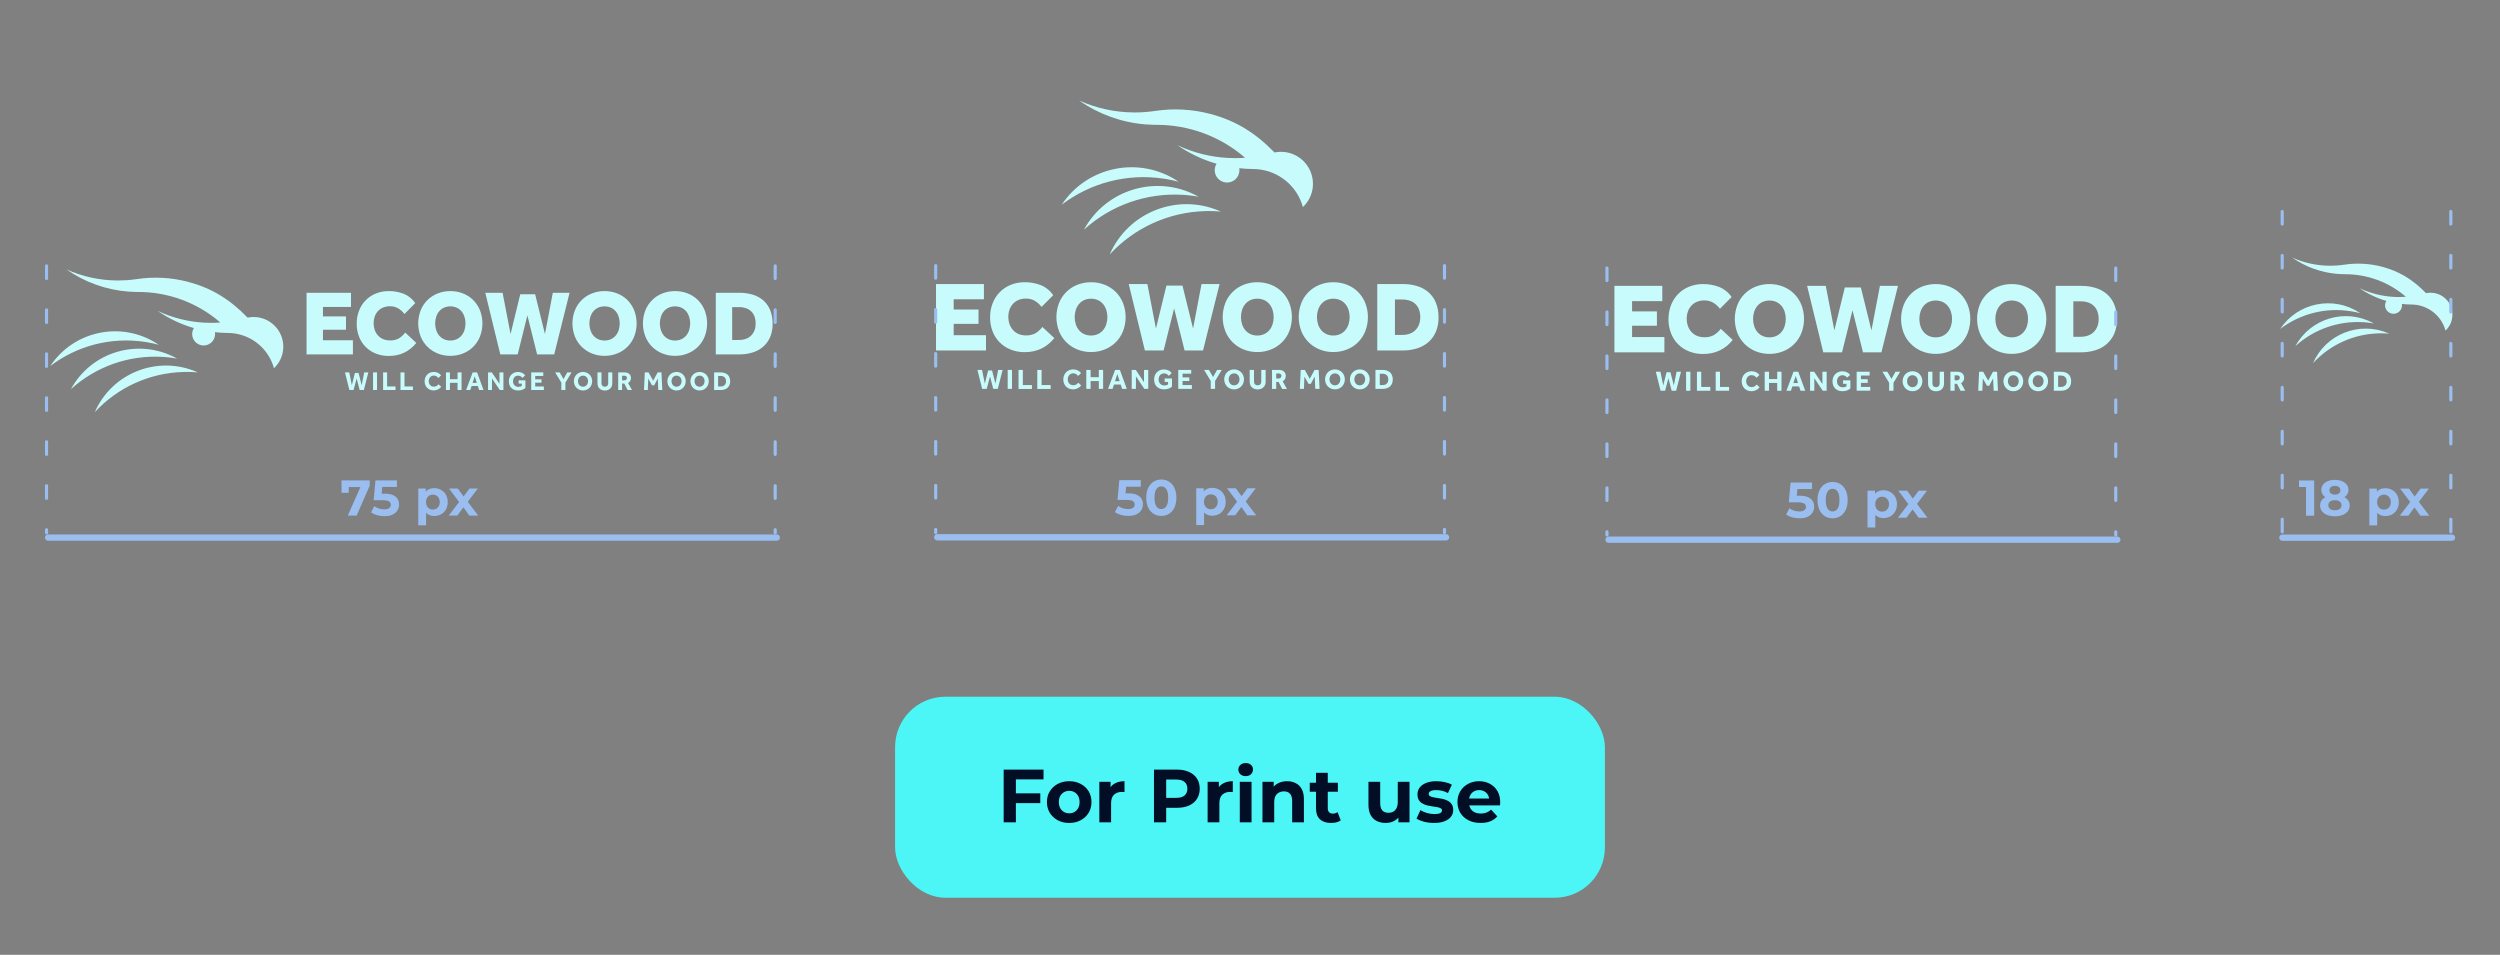 <svg xmlns="http://www.w3.org/2000/svg" width="398" height="152" viewBox="0 0 398 152" fill="none"><rect x="0" y="0" width="398" height="152" fill="#808080" stroke="none"/><path fill-rule="evenodd" clip-rule="evenodd" d="M43.906 58.321C44.677 57.457 45.101 56.343 45.098 55.186C45.098 52.577 42.982 50.464 40.365 50.467C40.045 50.467 39.728 50.5 39.417 50.561C36.508 47.572 33.601 45.836 29.905 44.862C27.273 44.174 24.529 44.025 21.839 44.424C21.827 44.427 21.814 44.428 21.801 44.43C21.788 44.431 21.775 44.433 21.763 44.436C21.226 44.515 20.68 44.573 20.132 44.609C19.692 44.64 19.247 44.655 18.799 44.655C18.75 44.655 18.701 44.655 18.653 44.652C15.865 44.637 13.115 44.037 10.574 42.889C13.481 44.926 16.884 46.147 20.424 46.421C20.824 46.451 21.229 46.473 21.638 46.479C21.763 46.482 21.888 46.482 22.013 46.482C26.813 46.476 31.454 48.202 35.08 51.344C34.599 51.38 34.111 51.398 33.623 51.398C33.251 51.398 32.879 51.389 32.513 51.368C29.936 51.228 27.411 50.589 25.081 49.487C26.85 50.707 28.804 51.633 30.869 52.227C30.704 52.488 30.613 52.787 30.598 53.094C30.549 54.096 31.323 54.951 32.33 55C33.333 55.049 34.19 54.275 34.239 53.271C34.242 53.24 34.242 53.213 34.242 53.183V53.182C34.242 53.082 34.236 52.982 34.217 52.884C34.864 52.957 35.516 52.997 36.169 53.003C36.192 53.004 36.241 53.005 36.302 53.007C36.455 53.011 36.688 53.018 36.803 53.024C40.033 53.265 42.759 55.505 43.616 58.62C43.717 58.522 43.814 58.425 43.906 58.321ZM29.749 59.211C30.343 59.211 30.926 59.235 31.505 59.287L31.473 59.272C31.434 59.255 31.393 59.237 31.353 59.223C25.092 56.504 17.81 59.369 15.087 65.622C18.728 61.67 23.821 59.36 29.197 59.22C29.38 59.214 29.563 59.211 29.749 59.211ZM28.193 57.088C27.623 56.988 27.041 56.909 26.452 56.857L26.43 56.855C26.252 56.841 26.076 56.826 25.9 56.818C20.53 56.489 15.257 58.346 11.284 61.965C14.541 55.974 22.049 53.755 28.05 57.006C28.099 57.034 28.148 57.061 28.193 57.088ZM23.556 54.507C24.141 54.61 24.711 54.735 25.272 54.887L25.135 54.796C19.442 51.033 11.769 52.592 8 58.279C12.275 55.018 17.688 53.627 23.01 54.422C23.193 54.446 23.373 54.473 23.556 54.507Z" fill="#C8FCFC"></path><path fill-rule="evenodd" clip-rule="evenodd" d="M66.271 54.592C65.161 55.975 63.703 56.666 61.897 56.666C61.186 56.675 60.482 56.544 59.82 56.282C58.597 55.804 57.63 54.833 57.163 53.606C56.907 52.945 56.779 52.242 56.788 51.532C56.782 50.825 56.907 50.125 57.157 49.467C57.392 48.852 57.746 48.292 58.203 47.82C58.661 47.351 59.213 46.98 59.823 46.733C60.482 46.468 61.189 46.334 61.9 46.343C62.712 46.334 63.514 46.48 64.27 46.77C65.017 47.071 65.658 47.589 66.109 48.255L64.386 49.991C64.121 49.629 63.785 49.324 63.398 49.093C63.001 48.864 62.547 48.746 62.086 48.755C61.708 48.749 61.333 48.819 60.982 48.962C60.671 49.09 60.39 49.285 60.165 49.534C59.939 49.784 59.768 50.077 59.655 50.393C59.417 51.093 59.42 51.852 59.661 52.549C59.777 52.869 59.954 53.164 60.183 53.417C60.412 53.663 60.689 53.858 61 53.989C61.339 54.129 61.702 54.2 62.068 54.196C62.55 54.218 63.029 54.111 63.459 53.895C63.867 53.648 64.224 53.329 64.511 52.948L66.271 54.592ZM48.806 46.611H55.877V48.862H51.414V50.375H55.08V52.491H51.414V54.166H56.184V56.416H48.806V46.611ZM69.651 56.261C70.298 56.526 70.993 56.657 71.692 56.651C72.394 56.657 73.089 56.526 73.739 56.261C74.968 55.771 75.941 54.79 76.42 53.557C76.929 52.226 76.929 50.755 76.42 49.425C76.179 48.816 75.819 48.262 75.358 47.793C74.898 47.33 74.346 46.968 73.739 46.727C73.089 46.465 72.394 46.337 71.692 46.343C70.993 46.337 70.301 46.468 69.651 46.727C68.419 47.217 67.446 48.192 66.964 49.425C66.455 50.755 66.455 52.226 66.964 53.557C67.205 54.169 67.568 54.723 68.032 55.189C68.495 55.649 69.044 56.014 69.651 56.261ZM72.717 53.998C72.394 54.145 72.046 54.218 71.692 54.212C71.338 54.218 70.99 54.145 70.67 53.998C70.377 53.861 70.118 53.663 69.911 53.417C69.7 53.161 69.542 52.866 69.441 52.549C69.224 51.861 69.224 51.121 69.441 50.433C69.539 50.116 69.7 49.821 69.911 49.565C70.118 49.318 70.377 49.12 70.67 48.983C71.323 48.7 72.064 48.7 72.717 48.983C73.01 49.12 73.269 49.318 73.476 49.565C73.687 49.821 73.845 50.116 73.946 50.433C74.163 51.121 74.163 51.861 73.946 52.549C73.849 52.866 73.687 53.161 73.476 53.417C73.269 53.663 73.01 53.861 72.717 53.998ZM77.259 46.611H80.013L81.279 53.182L82.826 46.846H85.195L86.757 53.182L88.008 46.611H90.674L88.23 56.416H85.507L83.96 50.211L82.414 56.416H79.644L77.259 46.611ZM94.202 56.261C94.849 56.526 95.544 56.657 96.243 56.651C96.944 56.657 97.64 56.526 98.29 56.261C99.519 55.771 100.492 54.79 100.971 53.557C101.48 52.226 101.48 50.755 100.971 49.425C100.73 48.816 100.37 48.262 99.909 47.793C99.449 47.33 98.897 46.968 98.29 46.727C97.64 46.465 96.944 46.337 96.243 46.343C95.544 46.337 94.852 46.468 94.202 46.727C92.97 47.217 91.997 48.192 91.515 49.425C91.006 50.755 91.006 52.226 91.515 53.557C91.756 54.169 92.119 54.723 92.583 55.189C93.046 55.649 93.595 56.014 94.202 56.261ZM97.268 53.998C96.944 54.145 96.597 54.218 96.243 54.212C95.889 54.218 95.538 54.145 95.221 53.998C94.928 53.861 94.669 53.663 94.462 53.417C94.251 53.161 94.092 52.866 93.992 52.549C93.775 51.861 93.775 51.121 93.992 50.433C94.089 50.116 94.251 49.821 94.462 49.565C94.669 49.318 94.928 49.12 95.221 48.983C95.874 48.7 96.615 48.7 97.268 48.983C97.561 49.12 97.82 49.318 98.027 49.565C98.238 49.821 98.399 50.116 98.497 50.433C98.713 51.121 98.713 51.861 98.497 52.549C98.399 52.866 98.241 53.161 98.027 53.417C97.82 53.663 97.561 53.861 97.268 53.998ZM107.464 56.651C106.765 56.657 106.07 56.526 105.423 56.261C104.816 56.014 104.267 55.649 103.804 55.189C103.34 54.723 102.977 54.169 102.736 53.557C102.227 52.226 102.227 50.755 102.736 49.425C103.218 48.192 104.191 47.217 105.423 46.727C106.073 46.468 106.765 46.337 107.464 46.343C108.165 46.337 108.861 46.465 109.511 46.727C110.117 46.968 110.67 47.33 111.13 47.793C111.591 48.262 111.951 48.816 112.192 49.425C112.701 50.755 112.701 52.226 112.192 53.557C111.713 54.79 110.743 55.771 109.511 56.261C108.861 56.526 108.165 56.657 107.464 56.651ZM107.464 54.212C107.818 54.218 108.165 54.145 108.486 53.998C108.778 53.861 109.038 53.663 109.245 53.417C109.456 53.161 109.617 52.866 109.715 52.549C109.931 51.861 109.931 51.121 109.715 50.433C109.614 50.116 109.456 49.821 109.245 49.565C109.038 49.318 108.778 49.12 108.486 48.983C107.833 48.7 107.092 48.7 106.439 48.983C106.146 49.12 105.887 49.318 105.679 49.565C105.469 49.821 105.307 50.116 105.21 50.433C104.993 51.121 104.993 51.861 105.21 52.549C105.31 52.866 105.469 53.161 105.679 53.417C105.887 53.663 106.146 53.861 106.439 53.998C106.759 54.145 107.11 54.218 107.464 54.212ZM117.728 46.611H113.958H113.955V56.419H117.71C118.421 56.425 119.125 56.322 119.802 56.118C120.418 55.935 120.989 55.624 121.48 55.207C121.959 54.793 122.34 54.276 122.593 53.694C122.877 53.021 123.014 52.296 122.999 51.568C123.017 50.81 122.883 50.055 122.602 49.349C122.361 48.755 121.983 48.225 121.498 47.805C121.01 47.391 120.44 47.086 119.827 46.907C119.147 46.702 118.439 46.605 117.728 46.611ZM119.604 53.395C119.14 53.88 118.479 54.123 117.624 54.123L116.563 54.126V48.892H117.621C118.027 48.883 118.433 48.95 118.814 49.084C119.128 49.196 119.412 49.382 119.647 49.62C119.869 49.854 120.04 50.134 120.141 50.442C120.254 50.786 120.309 51.145 120.303 51.508C120.303 52.281 120.071 52.911 119.604 53.395Z" fill="#C8FCFC"></path><path fill-rule="evenodd" clip-rule="evenodd" d="M92.24 62.049C92.423 62.126 92.621 62.165 92.819 62.162C93.02 62.165 93.216 62.126 93.396 62.049C93.746 61.903 94.024 61.623 94.164 61.27C94.314 60.895 94.314 60.478 94.164 60.104C94.024 59.753 93.746 59.473 93.396 59.327C93.027 59.175 92.609 59.175 92.24 59.327C91.889 59.473 91.611 59.753 91.471 60.104C91.322 60.478 91.322 60.895 91.471 61.27C91.611 61.623 91.889 61.903 92.24 62.049ZM93.402 61.3C93.258 61.471 93.042 61.568 92.819 61.565C92.706 61.568 92.59 61.544 92.484 61.492C92.386 61.446 92.301 61.383 92.231 61.3C92.16 61.218 92.105 61.124 92.072 61.02C91.999 60.801 91.999 60.563 92.072 60.341C92.109 60.238 92.16 60.143 92.231 60.061C92.301 59.982 92.386 59.915 92.484 59.872C92.59 59.823 92.703 59.799 92.819 59.802C92.935 59.802 93.048 59.823 93.152 59.872C93.246 59.918 93.332 59.982 93.402 60.061C93.472 60.143 93.527 60.238 93.56 60.341C93.634 60.56 93.634 60.798 93.56 61.02C93.524 61.121 93.472 61.218 93.402 61.3ZM70.242 61.574C70.181 61.66 70.108 61.736 70.028 61.803C69.943 61.876 69.849 61.937 69.748 61.988C69.641 62.043 69.531 62.086 69.415 62.113C69.293 62.144 69.168 62.159 69.043 62.159C68.842 62.162 68.644 62.125 68.458 62.049C68.287 61.979 68.131 61.876 68 61.745C67.872 61.614 67.771 61.456 67.704 61.282C67.564 60.904 67.564 60.49 67.704 60.116C67.838 59.763 68.11 59.479 68.458 59.33C68.644 59.251 68.845 59.211 69.049 59.214C69.284 59.208 69.519 59.257 69.733 59.358C69.928 59.452 70.093 59.592 70.218 59.769L69.784 60.183C69.705 60.07 69.605 59.973 69.486 59.9C69.361 59.826 69.217 59.79 69.074 59.793C68.958 59.79 68.842 59.814 68.732 59.863C68.635 59.909 68.546 59.973 68.476 60.055C68.406 60.137 68.351 60.234 68.314 60.338C68.238 60.56 68.238 60.801 68.314 61.023C68.351 61.124 68.406 61.218 68.476 61.3C68.546 61.379 68.632 61.44 68.729 61.486C68.833 61.532 68.946 61.556 69.062 61.553C69.15 61.553 69.239 61.544 69.324 61.523C69.394 61.504 69.461 61.477 69.522 61.437C69.577 61.404 69.629 61.361 69.675 61.315C69.72 61.27 69.763 61.224 69.806 61.175L70.242 61.574ZM55.601 59.291H54.921L55.622 62.089H56.29L56.779 60.259L57.257 62.089H57.925L58.639 59.291H57.983L57.578 61.319L57.08 59.367H56.504L56.013 61.319L55.601 59.291ZM60.024 59.291H59.389V62.089H60.024V59.291ZM60.991 59.291H61.626V61.529H62.968V62.092H60.991V59.291ZM64.395 59.291H63.76V62.092H65.737V61.529H64.395V59.291ZM71.629 59.291H70.995V62.089H71.629V60.938H72.844V62.089H73.478V59.291H72.844V60.365H71.629V59.291ZM75.25 59.291H75.952L76.977 62.089H76.284L76.071 61.447H75.082L74.869 62.089H74.204L75.25 59.291ZM75.918 60.956L75.576 59.9L75.229 60.956H75.918ZM78.303 59.291H77.699L77.696 62.089H78.321V60.238L79.566 62.089H80.142V59.291H79.517V61.108L78.303 59.291ZM82.565 60.551H83.645V61.763C83.496 61.891 83.322 61.991 83.136 62.055C82.922 62.128 82.696 62.162 82.471 62.159C82.26 62.162 82.053 62.125 81.855 62.052C81.681 61.985 81.525 61.885 81.394 61.751C81.266 61.62 81.168 61.462 81.107 61.288C81.04 61.099 81.007 60.898 81.01 60.697C81.007 60.499 81.043 60.301 81.113 60.113C81.248 59.759 81.522 59.479 81.87 59.333C82.056 59.254 82.257 59.217 82.459 59.22C82.69 59.214 82.919 59.263 83.129 59.36C83.319 59.452 83.48 59.586 83.605 59.753L83.178 60.161C83.093 60.061 82.992 59.972 82.882 59.903C82.763 59.832 82.623 59.799 82.486 59.802C82.367 59.799 82.248 59.823 82.141 59.872C82.044 59.918 81.955 59.985 81.885 60.064C81.815 60.149 81.76 60.243 81.727 60.35C81.69 60.463 81.671 60.581 81.671 60.697C81.668 60.822 81.69 60.947 81.736 61.063C81.775 61.166 81.833 61.261 81.912 61.343C81.989 61.419 82.08 61.48 82.181 61.522C82.288 61.565 82.4 61.586 82.516 61.586C82.62 61.586 82.724 61.574 82.825 61.547C82.916 61.522 82.998 61.477 83.072 61.419V61.066H82.565V60.551ZM86.487 59.291H84.572V62.086H86.582V61.529H85.206V60.926H86.203V60.39H85.206V59.845H86.487V59.291ZM89.369 60.92L88.384 59.291H89.104L89.714 60.347L90.306 59.291H90.995L90.01 60.914V62.089H89.366L89.369 60.92ZM95.116 59.291H95.756V60.947C95.756 61.032 95.766 61.115 95.784 61.197C95.799 61.267 95.83 61.331 95.875 61.389C95.918 61.444 95.976 61.486 96.04 61.514C96.122 61.544 96.208 61.559 96.293 61.556C96.379 61.559 96.464 61.544 96.543 61.514C96.607 61.486 96.665 61.444 96.711 61.389C96.754 61.331 96.784 61.267 96.803 61.197C96.821 61.115 96.83 61.032 96.83 60.947V59.291H97.474V61.029C97.477 61.188 97.449 61.343 97.391 61.492C97.34 61.626 97.26 61.751 97.156 61.852C97.05 61.955 96.922 62.034 96.784 62.083C96.629 62.141 96.464 62.168 96.296 62.168C96.132 62.171 95.964 62.144 95.808 62.086C95.668 62.034 95.543 61.955 95.436 61.855C95.332 61.751 95.253 61.629 95.201 61.492C95.146 61.346 95.119 61.188 95.119 61.029L95.116 59.291ZM99.46 59.291H98.417V62.092H99.036V61.063H99.39L99.912 62.092H100.61L99.988 60.971C100.128 60.895 100.244 60.783 100.326 60.646C100.409 60.503 100.448 60.338 100.445 60.171C100.445 60.055 100.424 59.939 100.384 59.83C100.345 59.723 100.281 59.629 100.198 59.55C100.11 59.467 100.006 59.4 99.89 59.361C99.75 59.312 99.606 59.288 99.46 59.291ZM99.805 60.168C99.808 60.378 99.637 60.551 99.427 60.554V60.557H99.036V59.814H99.427C99.53 59.808 99.631 59.845 99.704 59.915C99.768 59.982 99.805 60.073 99.805 60.168ZM102.653 59.291H103.254L103.986 60.603L104.7 59.291H105.304L105.435 62.089H104.801L104.721 60.259L104.142 61.349H103.812L103.199 60.271L103.129 62.089H102.525L102.653 59.291ZM107.128 62.049C107.311 62.126 107.51 62.165 107.708 62.162C107.906 62.165 108.101 62.126 108.287 62.049C108.638 61.903 108.916 61.623 109.056 61.27C109.205 60.895 109.205 60.478 109.056 60.104C108.983 59.93 108.879 59.772 108.748 59.638C108.614 59.504 108.458 59.4 108.284 59.327C107.915 59.175 107.497 59.175 107.128 59.327C106.778 59.473 106.5 59.753 106.36 60.104C106.21 60.478 106.21 60.895 106.36 61.27C106.5 61.623 106.778 61.903 107.128 62.049ZM108.29 61.3C108.147 61.471 107.931 61.568 107.708 61.565C107.592 61.568 107.476 61.544 107.372 61.492C107.275 61.446 107.189 61.383 107.119 61.3C107.049 61.218 106.994 61.124 106.961 61.02C106.887 60.801 106.887 60.563 106.961 60.341C106.997 60.238 107.049 60.143 107.119 60.061C107.189 59.982 107.275 59.915 107.372 59.872C107.479 59.823 107.592 59.799 107.708 59.802C107.824 59.802 107.937 59.823 108.04 59.872C108.135 59.918 108.22 59.982 108.29 60.061C108.361 60.143 108.416 60.238 108.449 60.341C108.522 60.56 108.522 60.798 108.449 61.02C108.412 61.121 108.361 61.218 108.29 61.3ZM111.373 62.162C111.175 62.165 110.98 62.126 110.797 62.049C110.446 61.903 110.169 61.623 110.028 61.27C109.879 60.895 109.879 60.478 110.028 60.104C110.098 59.93 110.202 59.772 110.336 59.638C110.468 59.504 110.626 59.4 110.8 59.327C111.169 59.175 111.587 59.175 111.956 59.327C112.307 59.473 112.584 59.753 112.725 60.104C112.874 60.478 112.874 60.895 112.725 61.27C112.584 61.623 112.307 61.903 111.956 62.049C111.767 62.126 111.572 62.165 111.373 62.162ZM111.373 61.565C111.596 61.568 111.813 61.471 111.956 61.3C112.026 61.218 112.078 61.121 112.115 61.02C112.188 60.798 112.188 60.56 112.115 60.341C112.081 60.238 112.026 60.143 111.956 60.061C111.886 59.982 111.8 59.918 111.706 59.872C111.602 59.823 111.489 59.802 111.373 59.802C111.258 59.799 111.145 59.823 111.038 59.872C110.94 59.915 110.855 59.982 110.785 60.061C110.715 60.143 110.66 60.238 110.626 60.341C110.553 60.563 110.553 60.801 110.626 61.02C110.66 61.124 110.715 61.218 110.785 61.3C110.855 61.383 110.94 61.446 111.038 61.492C111.142 61.544 111.258 61.568 111.373 61.565ZM114.747 59.291H113.689L113.686 62.089H114.741C114.942 62.092 115.144 62.062 115.339 62.004C115.516 61.952 115.677 61.864 115.815 61.745C115.952 61.626 116.059 61.477 116.129 61.312C116.208 61.121 116.248 60.914 116.242 60.707C116.248 60.49 116.211 60.274 116.132 60.073C116.065 59.903 115.958 59.754 115.821 59.632C115.681 59.513 115.519 59.428 115.345 59.376C115.153 59.318 114.948 59.288 114.747 59.291ZM115.357 61.309C115.18 61.465 114.948 61.544 114.711 61.529H114.323V59.851H114.711C114.842 59.848 114.976 59.869 115.101 59.912C115.205 59.948 115.296 60.009 115.372 60.085C115.446 60.161 115.498 60.253 115.531 60.353C115.568 60.466 115.583 60.585 115.583 60.703C115.595 60.929 115.516 61.148 115.357 61.309Z" fill="#C8FCFC"></path><line x1="7.411" y1="42.333" x2="7.411" y2="84.832" stroke="#9ABEF0" stroke-width="0.5" stroke-linecap="round" stroke-dasharray="2 5"></line><line x1="123.661" y1="85.582" x2="7.661" y2="85.582" stroke="#9ABEF0" stroke-linecap="round"></line><line x1="123.411" y1="42.333" x2="123.411" y2="84.832" stroke="#9ABEF0" stroke-width="0.5" stroke-linecap="round" stroke-dasharray="2 5"></line><path d="M55.369 82.082L57.625 76.978L57.961 77.538H54.945L55.521 76.93V78.451H54.369V76.483H58.857V77.323L56.777 82.082H55.369ZM61.205 82.178C60.815 82.178 60.429 82.128 60.045 82.026C59.666 81.92 59.341 81.77 59.069 81.579L59.581 80.587C59.794 80.741 60.039 80.864 60.317 80.954C60.599 81.045 60.885 81.091 61.173 81.091C61.498 81.091 61.754 81.026 61.941 80.898C62.127 80.77 62.221 80.592 62.221 80.362C62.221 80.219 62.183 80.091 62.109 79.978C62.034 79.867 61.901 79.781 61.709 79.722C61.522 79.664 61.258 79.635 60.917 79.635H59.485L59.773 76.483H63.189V77.522H60.237L60.909 76.93L60.709 79.178L60.037 78.587H61.221C61.775 78.587 62.221 78.664 62.557 78.819C62.898 78.968 63.146 79.173 63.301 79.434C63.455 79.696 63.533 79.992 63.533 80.323C63.533 80.653 63.45 80.96 63.285 81.243C63.119 81.52 62.863 81.746 62.517 81.922C62.175 82.093 61.738 82.178 61.205 82.178ZM69.132 82.147C68.769 82.147 68.452 82.067 68.18 81.906C67.908 81.746 67.695 81.504 67.54 81.178C67.391 80.848 67.316 80.432 67.316 79.93C67.316 79.424 67.388 79.008 67.532 78.683C67.676 78.357 67.884 78.115 68.156 77.954C68.428 77.794 68.754 77.715 69.132 77.715C69.537 77.715 69.9 77.808 70.22 77.995C70.546 78.176 70.802 78.432 70.988 78.763C71.18 79.093 71.276 79.483 71.276 79.93C71.276 80.384 71.18 80.776 70.988 81.106C70.802 81.437 70.546 81.693 70.22 81.874C69.9 82.056 69.537 82.147 69.132 82.147ZM66.588 83.635V77.778H67.78V78.659L67.756 79.939L67.836 81.21V83.635H66.588ZM68.916 81.123C69.124 81.123 69.308 81.075 69.468 80.978C69.633 80.882 69.764 80.746 69.86 80.57C69.962 80.389 70.012 80.176 70.012 79.93C70.012 79.68 69.962 79.466 69.86 79.29C69.764 79.115 69.633 78.978 69.468 78.882C69.308 78.787 69.124 78.739 68.916 78.739C68.708 78.739 68.522 78.787 68.356 78.882C68.191 78.978 68.06 79.115 67.964 79.29C67.868 79.466 67.82 79.68 67.82 79.93C67.82 80.176 67.868 80.389 67.964 80.57C68.06 80.746 68.191 80.882 68.356 80.978C68.522 81.075 68.708 81.123 68.916 81.123ZM71.435 82.082L73.363 79.555L73.339 80.243L71.491 77.778H72.891L74.059 79.386L73.531 79.403L74.739 77.778H76.067L74.211 80.219V79.546L76.131 82.082H74.715L73.491 80.371L74.011 80.442L72.795 82.082H71.435Z" fill="#9ABEF0"></path><path fill-rule="evenodd" clip-rule="evenodd" d="M167.847 53.826C166.65 55.317 165.077 56.062 163.13 56.062C162.364 56.072 161.604 55.931 160.891 55.648C159.572 55.133 158.529 54.086 158.026 52.762C157.75 52.05 157.612 51.291 157.622 50.526C157.615 49.765 157.75 49.01 158.02 48.3C158.273 47.637 158.654 47.033 159.148 46.524C159.641 46.018 160.236 45.618 160.894 45.352C161.604 45.066 162.367 44.922 163.134 44.932C164.009 44.922 164.874 45.079 165.689 45.391C166.495 45.716 167.186 46.275 167.672 46.994L165.814 48.865C165.528 48.474 165.166 48.146 164.749 47.897C164.321 47.65 163.831 47.522 163.334 47.532C162.927 47.526 162.522 47.601 162.144 47.755C161.808 47.893 161.506 48.103 161.262 48.373C161.019 48.642 160.835 48.957 160.713 49.298C160.457 50.054 160.46 50.871 160.72 51.623C160.845 51.968 161.035 52.286 161.282 52.559C161.529 52.825 161.828 53.035 162.164 53.176C162.529 53.327 162.92 53.403 163.315 53.399C163.834 53.422 164.351 53.307 164.814 53.074C165.255 52.808 165.64 52.464 165.949 52.053L167.847 53.826ZM149.015 45.221H156.638V47.647H151.827V49.279H155.78V51.561H151.827V53.367H156.97V55.793H149.015V45.221ZM171.491 55.625C172.188 55.911 172.938 56.052 173.691 56.046C174.447 56.052 175.197 55.911 175.898 55.625C177.223 55.097 178.272 54.039 178.789 52.71C179.338 51.275 179.338 49.689 178.789 48.254C178.529 47.598 178.141 47 177.644 46.494C177.148 45.995 176.552 45.605 175.898 45.345C175.197 45.063 174.447 44.925 173.691 44.931C172.938 44.925 172.191 45.066 171.491 45.345C170.162 45.874 169.113 46.925 168.593 48.254C168.044 49.689 168.044 51.275 168.593 52.71C168.853 53.37 169.244 53.967 169.744 54.47C170.244 54.965 170.836 55.359 171.491 55.625ZM174.796 53.186C174.447 53.343 174.073 53.422 173.691 53.416C173.31 53.422 172.935 53.343 172.589 53.186C172.274 53.038 171.994 52.825 171.77 52.559C171.543 52.283 171.372 51.964 171.264 51.623C171.03 50.881 171.03 50.083 171.264 49.341C171.369 49 171.543 48.681 171.77 48.405C171.994 48.139 172.274 47.926 172.589 47.778C173.293 47.473 174.092 47.473 174.796 47.778C175.112 47.926 175.391 48.139 175.615 48.405C175.842 48.681 176.013 49 176.121 49.341C176.355 50.083 176.355 50.881 176.121 51.623C176.016 51.964 175.842 52.283 175.615 52.559C175.391 52.825 175.112 53.038 174.796 53.186ZM179.693 45.221H182.663L184.028 52.306L185.695 45.473H188.251L189.935 52.306L191.283 45.221H194.157L191.523 55.793H188.586L186.919 49.101L185.251 55.793H182.265L179.693 45.221ZM197.963 55.625C198.66 55.911 199.41 56.052 200.163 56.046C200.92 56.052 201.669 55.911 202.37 55.625C203.695 55.097 204.744 54.039 205.261 52.71C205.81 51.275 205.81 49.689 205.261 48.254C205.001 47.598 204.613 47 204.116 46.494C203.62 45.995 203.024 45.605 202.37 45.345C201.669 45.063 200.92 44.925 200.163 44.931C199.41 44.925 198.663 45.066 197.963 45.345C196.634 45.874 195.585 46.925 195.065 48.254C194.516 49.689 194.516 51.275 195.065 52.71C195.325 53.37 195.717 53.967 196.216 54.47C196.716 54.965 197.308 55.359 197.963 55.625ZM201.268 53.186C200.92 53.343 200.545 53.422 200.163 53.416C199.782 53.422 199.403 53.343 199.061 53.186C198.746 53.038 198.466 52.825 198.242 52.559C198.015 52.283 197.844 51.964 197.736 51.623C197.502 50.881 197.502 50.083 197.736 49.341C197.841 49 198.015 48.681 198.242 48.405C198.466 48.139 198.746 47.926 199.061 47.778C199.765 47.473 200.564 47.473 201.268 47.778C201.584 47.926 201.863 48.139 202.087 48.405C202.314 48.681 202.488 49 202.594 49.341C202.827 50.083 202.827 50.881 202.594 51.623C202.488 51.964 202.317 52.283 202.087 52.559C201.863 52.825 201.584 53.038 201.268 53.186ZM212.263 56.046C211.51 56.052 210.76 55.911 210.063 55.625C209.408 55.359 208.816 54.965 208.316 54.47C207.816 53.967 207.425 53.37 207.165 52.71C206.616 51.275 206.616 49.689 207.165 48.254C207.685 46.925 208.734 45.874 210.063 45.345C210.763 45.066 211.51 44.925 212.263 44.931C213.019 44.925 213.769 45.063 214.47 45.345C215.124 45.605 215.72 45.995 216.216 46.494C216.713 47 217.101 47.598 217.361 48.254C217.91 49.689 217.91 51.275 217.361 52.71C216.844 54.039 215.799 55.097 214.47 55.625C213.769 55.911 213.019 56.052 212.263 56.046ZM212.263 53.416C212.645 53.422 213.019 53.343 213.365 53.186C213.681 53.038 213.96 52.825 214.184 52.559C214.411 52.283 214.585 51.964 214.69 51.623C214.924 50.881 214.924 50.083 214.69 49.341C214.582 49 214.411 48.681 214.184 48.405C213.96 48.139 213.681 47.926 213.365 47.778C212.661 47.473 211.862 47.473 211.158 47.778C210.842 47.926 210.563 48.139 210.339 48.405C210.112 48.681 209.938 49 209.833 49.341C209.599 50.083 209.599 50.881 209.833 51.623C209.941 51.964 210.112 52.283 210.339 52.559C210.563 52.825 210.842 53.038 211.158 53.186C211.503 53.343 211.882 53.422 212.263 53.416ZM223.33 45.221H219.265H219.262V55.796H223.31C224.076 55.803 224.836 55.691 225.566 55.471C226.231 55.274 226.846 54.939 227.375 54.489C227.891 54.043 228.303 53.485 228.576 52.858C228.881 52.132 229.029 51.35 229.013 50.566C229.033 49.748 228.888 48.934 228.585 48.172C228.326 47.532 227.918 46.961 227.395 46.508C226.869 46.061 226.254 45.733 225.593 45.539C224.859 45.319 224.096 45.214 223.33 45.221ZM225.352 52.536C224.853 53.058 224.139 53.321 223.218 53.321L222.074 53.324V47.68H223.215C223.652 47.67 224.09 47.742 224.501 47.887C224.839 48.008 225.145 48.208 225.399 48.464C225.639 48.717 225.823 49.019 225.931 49.351C226.053 49.722 226.112 50.109 226.106 50.5C226.106 51.334 225.856 52.014 225.352 52.536Z" fill="#C8FCFC"></path><path fill-rule="evenodd" clip-rule="evenodd" d="M195.846 61.867C196.043 61.949 196.257 61.992 196.471 61.988C196.688 61.992 196.898 61.949 197.093 61.867C197.471 61.709 197.77 61.407 197.921 61.026C198.082 60.622 198.082 60.173 197.921 59.769C197.77 59.391 197.471 59.089 197.093 58.931C196.695 58.767 196.244 58.767 195.846 58.931C195.468 59.089 195.169 59.391 195.017 59.769C194.856 60.173 194.856 60.622 195.017 61.026C195.169 61.407 195.468 61.709 195.846 61.867ZM197.099 61.059C196.945 61.243 196.711 61.348 196.471 61.345C196.349 61.348 196.224 61.322 196.109 61.266C196.004 61.217 195.912 61.148 195.836 61.059C195.761 60.97 195.701 60.869 195.665 60.757C195.586 60.521 195.586 60.264 195.665 60.025C195.705 59.913 195.761 59.811 195.836 59.723C195.912 59.637 196.004 59.565 196.109 59.519C196.224 59.467 196.346 59.44 196.471 59.444C196.596 59.444 196.718 59.467 196.829 59.519C196.931 59.568 197.023 59.637 197.099 59.723C197.175 59.811 197.234 59.913 197.27 60.025C197.349 60.261 197.349 60.517 197.27 60.757C197.231 60.865 197.175 60.97 197.099 61.059ZM172.127 61.355C172.061 61.446 171.982 61.529 171.897 61.601C171.805 61.679 171.703 61.745 171.594 61.801C171.479 61.86 171.361 61.906 171.236 61.936C171.104 61.968 170.969 61.985 170.834 61.985C170.617 61.988 170.404 61.949 170.203 61.867C170.019 61.791 169.851 61.679 169.71 61.538C169.572 61.397 169.463 61.226 169.391 61.039C169.239 60.632 169.239 60.186 169.391 59.782C169.535 59.401 169.828 59.096 170.203 58.935C170.404 58.849 170.621 58.807 170.841 58.81C171.094 58.803 171.348 58.856 171.578 58.964C171.788 59.066 171.966 59.217 172.101 59.407L171.634 59.854C171.548 59.733 171.44 59.627 171.311 59.549C171.177 59.47 171.022 59.43 170.867 59.434C170.742 59.43 170.617 59.457 170.499 59.509C170.394 59.559 170.298 59.627 170.223 59.716C170.147 59.805 170.088 59.91 170.048 60.021C169.966 60.261 169.966 60.52 170.048 60.76C170.088 60.868 170.147 60.97 170.223 61.059C170.298 61.144 170.39 61.21 170.496 61.259C170.608 61.309 170.729 61.335 170.854 61.331C170.95 61.331 171.045 61.322 171.137 61.299C171.213 61.279 171.285 61.249 171.351 61.207C171.41 61.171 171.466 61.125 171.515 61.075C171.565 61.026 171.611 60.977 171.657 60.924L172.127 61.355ZM156.34 58.892H155.607L156.363 61.91H157.084L157.61 59.936L158.126 61.91H158.846L159.616 58.892H158.909L158.472 61.079L157.935 58.974H157.314L156.784 61.079L156.34 58.892ZM161.109 58.892H160.425V61.91H161.109V58.892ZM162.152 58.892H162.836V61.305H164.283V61.913H162.152V58.892ZM165.822 58.892H165.138V61.913H167.269V61.305H165.822V58.892ZM173.623 58.892H172.939V61.91H173.623V60.668H174.932V61.91H175.616V58.892H174.932V60.051H173.623V58.892ZM177.527 58.892H178.284L179.389 61.91H178.642L178.412 61.217H177.346L177.116 61.91H176.399L177.527 58.892ZM178.248 60.688L177.879 59.549L177.504 60.688H178.248ZM180.819 58.892H180.168L180.165 61.91H180.839V59.913L182.181 61.91H182.802V58.892H182.128V60.852L180.819 58.892ZM185.414 60.251H186.579V61.558C186.417 61.696 186.23 61.804 186.029 61.873C185.799 61.952 185.556 61.988 185.312 61.985C185.086 61.988 184.862 61.949 184.648 61.87C184.461 61.798 184.293 61.69 184.151 61.545C184.013 61.404 183.908 61.233 183.842 61.046C183.77 60.842 183.734 60.626 183.737 60.409C183.734 60.196 183.773 59.982 183.849 59.779C183.994 59.398 184.29 59.096 184.665 58.938C184.865 58.853 185.082 58.813 185.299 58.816C185.549 58.81 185.796 58.862 186.023 58.968C186.227 59.066 186.401 59.211 186.536 59.391L186.075 59.831C185.983 59.723 185.875 59.627 185.756 59.552C185.628 59.477 185.477 59.44 185.329 59.444C185.201 59.44 185.072 59.467 184.957 59.519C184.852 59.568 184.757 59.641 184.681 59.726C184.605 59.818 184.546 59.92 184.51 60.035C184.47 60.156 184.451 60.284 184.451 60.409C184.447 60.544 184.47 60.678 184.52 60.803C184.563 60.915 184.625 61.016 184.711 61.105C184.793 61.187 184.891 61.253 185 61.299C185.115 61.345 185.237 61.368 185.362 61.368C185.474 61.368 185.585 61.355 185.694 61.325C185.793 61.299 185.881 61.249 185.96 61.187V60.806H185.414V60.251ZM189.643 58.892H187.578V61.906H189.745V61.305H188.262V60.655H189.338V60.077H188.262V59.49H189.643V58.892ZM192.751 60.649L191.689 58.892H192.465L193.123 60.031L193.761 58.892H194.504L193.442 60.642V61.91H192.748L192.751 60.649ZM198.947 58.892H199.638V60.678C199.638 60.77 199.648 60.859 199.667 60.947C199.684 61.023 199.717 61.092 199.766 61.154C199.812 61.213 199.875 61.259 199.944 61.289C200.033 61.322 200.125 61.338 200.217 61.335C200.309 61.338 200.401 61.322 200.486 61.289C200.555 61.259 200.618 61.213 200.667 61.154C200.713 61.092 200.746 61.023 200.766 60.947C200.786 60.859 200.796 60.77 200.796 60.678V58.892H201.489V60.767C201.493 60.938 201.463 61.105 201.401 61.266C201.345 61.41 201.259 61.545 201.147 61.653C201.032 61.765 200.894 61.85 200.746 61.903C200.578 61.965 200.401 61.995 200.22 61.995C200.042 61.998 199.861 61.969 199.694 61.906C199.542 61.85 199.408 61.765 199.293 61.657C199.181 61.545 199.095 61.414 199.039 61.266C198.98 61.108 198.95 60.938 198.95 60.767L198.947 58.892ZM203.631 58.892H202.506V61.913H203.174V60.803H203.555L204.118 61.913H204.871L204.2 60.705C204.351 60.622 204.476 60.501 204.565 60.353C204.654 60.199 204.696 60.022 204.693 59.841C204.693 59.716 204.67 59.592 204.627 59.473C204.585 59.358 204.516 59.257 204.427 59.171C204.331 59.083 204.22 59.01 204.095 58.968C203.943 58.915 203.789 58.889 203.631 58.892ZM204.003 59.838C204.006 60.064 203.822 60.251 203.595 60.255V60.258H203.174V59.457H203.595C203.707 59.45 203.815 59.49 203.894 59.565C203.963 59.637 204.003 59.736 204.003 59.838ZM207.074 58.892H207.722L208.512 60.307L209.281 58.892H209.932L210.074 61.91H209.39L209.304 59.936L208.679 61.112H208.324L207.663 59.949L207.587 61.91H206.936L207.074 58.892ZM211.899 61.867C212.096 61.949 212.31 61.992 212.524 61.988C212.738 61.992 212.948 61.949 213.149 61.867C213.527 61.709 213.826 61.407 213.978 61.026C214.139 60.622 214.139 60.173 213.978 59.769C213.899 59.582 213.787 59.411 213.646 59.266C213.501 59.122 213.333 59.01 213.146 58.931C212.748 58.767 212.297 58.767 211.899 58.931C211.521 59.089 211.222 59.391 211.07 59.769C210.909 60.173 210.909 60.622 211.07 61.026C211.222 61.407 211.521 61.709 211.899 61.867ZM213.152 61.059C212.998 61.243 212.764 61.348 212.524 61.345C212.399 61.348 212.274 61.322 212.162 61.266C212.057 61.217 211.965 61.148 211.889 61.059C211.814 60.97 211.754 60.869 211.718 60.757C211.639 60.521 211.639 60.264 211.718 60.025C211.758 59.913 211.814 59.811 211.889 59.723C211.965 59.637 212.057 59.565 212.162 59.519C212.277 59.467 212.399 59.44 212.524 59.444C212.649 59.444 212.771 59.467 212.883 59.519C212.984 59.568 213.077 59.637 213.152 59.723C213.228 59.811 213.287 59.913 213.323 60.025C213.402 60.261 213.402 60.517 213.323 60.757C213.284 60.865 213.228 60.97 213.152 61.059ZM216.477 61.988C216.263 61.992 216.053 61.949 215.855 61.867C215.477 61.709 215.178 61.407 215.026 61.026C214.865 60.622 214.865 60.173 215.026 59.769C215.102 59.582 215.214 59.411 215.359 59.266C215.5 59.122 215.671 59.01 215.858 58.931C216.256 58.767 216.707 58.767 217.105 58.931C217.483 59.089 217.782 59.391 217.934 59.769C218.095 60.173 218.095 60.622 217.934 61.026C217.782 61.407 217.483 61.709 217.105 61.867C216.901 61.949 216.691 61.992 216.477 61.988ZM216.477 61.345C216.717 61.348 216.95 61.243 217.105 61.059C217.181 60.97 217.237 60.865 217.276 60.757C217.355 60.517 217.355 60.261 217.276 60.025C217.24 59.913 217.181 59.811 217.105 59.723C217.029 59.637 216.937 59.568 216.835 59.519C216.723 59.467 216.602 59.444 216.477 59.444C216.352 59.44 216.23 59.467 216.115 59.519C216.01 59.565 215.918 59.637 215.842 59.723C215.766 59.811 215.707 59.913 215.671 60.025C215.592 60.264 215.592 60.521 215.671 60.757C215.707 60.869 215.766 60.97 215.842 61.059C215.918 61.148 216.01 61.217 216.115 61.266C216.227 61.322 216.352 61.348 216.477 61.345ZM220.115 58.892H218.974L218.97 61.91H220.108C220.325 61.913 220.542 61.88 220.753 61.818C220.944 61.762 221.118 61.666 221.266 61.538C221.414 61.41 221.529 61.249 221.605 61.072C221.69 60.865 221.733 60.642 221.726 60.419C221.733 60.186 221.694 59.953 221.608 59.736C221.536 59.552 221.421 59.391 221.273 59.26C221.121 59.132 220.947 59.04 220.759 58.984C220.552 58.922 220.332 58.889 220.115 58.892ZM220.773 61.069C220.582 61.236 220.332 61.322 220.075 61.305H219.658V59.496H220.075C220.217 59.493 220.362 59.516 220.496 59.562C220.608 59.601 220.707 59.667 220.789 59.749C220.868 59.831 220.924 59.93 220.96 60.038C221 60.159 221.016 60.288 221.016 60.416C221.029 60.658 220.944 60.895 220.773 61.069Z" fill="#C8FCFC"></path><path fill-rule="evenodd" clip-rule="evenodd" d="M207.736 32.639C208.568 31.707 209.025 30.506 209.022 29.259C209.022 26.445 206.74 24.167 203.918 24.17C203.573 24.17 203.231 24.206 202.896 24.272C199.759 21.049 196.625 19.178 192.64 18.127C189.802 17.385 186.843 17.224 183.943 17.654C183.93 17.658 183.916 17.659 183.902 17.661C183.888 17.663 183.874 17.664 183.861 17.668C183.282 17.753 182.693 17.815 182.102 17.855C181.628 17.887 181.148 17.904 180.665 17.904C180.612 17.904 180.559 17.904 180.507 17.901C177.501 17.884 174.536 17.238 171.797 16C174.93 18.196 178.6 19.512 182.417 19.808C182.848 19.841 183.285 19.864 183.726 19.87C183.861 19.873 183.996 19.873 184.13 19.873C189.306 19.867 194.31 21.728 198.22 25.116C197.7 25.155 197.174 25.175 196.648 25.175C196.247 25.175 195.846 25.165 195.451 25.142C192.673 24.991 189.95 24.302 187.438 23.113C189.345 24.43 191.453 25.428 193.679 26.068C193.502 26.35 193.403 26.672 193.386 27.003C193.334 28.083 194.169 29.006 195.254 29.058C196.336 29.111 197.26 28.277 197.312 27.194C197.316 27.161 197.316 27.131 197.316 27.099V27.099C197.316 26.99 197.309 26.882 197.289 26.777C197.987 26.856 198.69 26.898 199.394 26.905C199.419 26.906 199.472 26.907 199.538 26.909C199.703 26.914 199.953 26.921 200.078 26.928C203.56 27.187 206.5 29.603 207.423 32.961C207.532 32.856 207.637 32.751 207.736 32.639ZM192.472 33.598C193.113 33.598 193.741 33.624 194.366 33.68L194.331 33.665C194.289 33.646 194.245 33.627 194.202 33.611C187.451 30.68 179.599 33.769 176.663 40.511C180.589 36.25 186.08 33.759 191.877 33.608C192.074 33.601 192.272 33.598 192.472 33.598ZM190.796 31.31C190.181 31.202 189.553 31.116 188.918 31.061L188.894 31.059C188.702 31.043 188.512 31.027 188.323 31.018C182.532 30.663 176.847 32.666 172.563 36.569C176.075 30.109 184.17 27.716 190.641 31.221L190.641 31.222C190.694 31.251 190.746 31.281 190.796 31.31ZM185.794 28.526C186.426 28.638 187.04 28.773 187.645 28.937L187.498 28.838C181.359 24.781 173.086 26.462 169.021 32.594C173.631 29.078 179.468 27.578 185.206 28.434C185.403 28.461 185.597 28.49 185.794 28.526Z" fill="#C8FCFC"></path><line x1="148.962" y1="42.287" x2="148.962" y2="84.787" stroke="#9ABEF0" stroke-width="0.5" stroke-linecap="round" stroke-dasharray="2 5"></line><line x1="230.212" y1="85.537" x2="149.212" y2="85.537" stroke="#9ABEF0" stroke-linecap="round"></line><line x1="229.962" y1="42.287" x2="229.962" y2="84.787" stroke="#9ABEF0" stroke-width="0.5" stroke-linecap="round" stroke-dasharray="2 5"></line><path d="M179.628 82.133C179.238 82.133 178.852 82.082 178.468 81.981C178.089 81.874 177.764 81.725 177.492 81.533L178.004 80.541C178.217 80.696 178.462 80.818 178.74 80.909C179.022 81 179.308 81.045 179.596 81.045C179.921 81.045 180.177 80.981 180.364 80.853C180.55 80.725 180.644 80.546 180.644 80.317C180.644 80.173 180.606 80.045 180.532 79.933C180.457 79.821 180.324 79.736 180.132 79.677C179.945 79.618 179.681 79.589 179.34 79.589H177.908L178.196 76.437H181.612V77.477H178.66L179.332 76.885L179.132 79.133L178.46 78.541H179.644C180.198 78.541 180.644 78.618 180.98 78.773C181.321 78.922 181.569 79.128 181.724 79.389C181.878 79.65 181.956 79.946 181.956 80.277C181.956 80.608 181.873 80.914 181.708 81.197C181.542 81.474 181.286 81.701 180.94 81.877C180.598 82.048 180.161 82.133 179.628 82.133ZM184.881 82.133C184.423 82.133 184.012 82.021 183.649 81.797C183.287 81.568 183.001 81.237 182.793 80.805C182.585 80.373 182.481 79.85 182.481 79.237C182.481 78.624 182.585 78.101 182.793 77.669C183.001 77.237 183.287 76.909 183.649 76.685C184.012 76.456 184.423 76.341 184.881 76.341C185.345 76.341 185.756 76.456 186.113 76.685C186.476 76.909 186.761 77.237 186.969 77.669C187.177 78.101 187.281 78.624 187.281 79.237C187.281 79.85 187.177 80.373 186.969 80.805C186.761 81.237 186.476 81.568 186.113 81.797C185.756 82.021 185.345 82.133 184.881 82.133ZM184.881 81.037C185.1 81.037 185.289 80.976 185.449 80.853C185.615 80.73 185.743 80.536 185.833 80.269C185.929 80.002 185.977 79.658 185.977 79.237C185.977 78.816 185.929 78.472 185.833 78.205C185.743 77.938 185.615 77.744 185.449 77.621C185.289 77.498 185.1 77.437 184.881 77.437C184.668 77.437 184.479 77.498 184.313 77.621C184.153 77.744 184.025 77.938 183.929 78.205C183.839 78.472 183.793 78.816 183.793 79.237C183.793 79.658 183.839 80.002 183.929 80.269C184.025 80.536 184.153 80.73 184.313 80.853C184.479 80.976 184.668 81.037 184.881 81.037ZM192.985 82.101C192.622 82.101 192.305 82.021 192.033 81.861C191.761 81.701 191.547 81.458 191.393 81.133C191.243 80.802 191.169 80.386 191.169 79.885C191.169 79.378 191.241 78.962 191.385 78.637C191.529 78.312 191.737 78.069 192.009 77.909C192.281 77.749 192.606 77.669 192.985 77.669C193.39 77.669 193.753 77.762 194.073 77.949C194.398 78.13 194.654 78.386 194.841 78.717C195.033 79.048 195.129 79.437 195.129 79.885C195.129 80.338 195.033 80.73 194.841 81.061C194.654 81.392 194.398 81.648 194.073 81.829C193.753 82.01 193.39 82.101 192.985 82.101ZM190.441 83.589V77.733H191.633V78.613L191.609 79.893L191.689 81.165V83.589H190.441ZM192.769 81.077C192.977 81.077 193.161 81.029 193.321 80.933C193.486 80.837 193.617 80.701 193.713 80.525C193.814 80.344 193.865 80.13 193.865 79.885C193.865 79.634 193.814 79.421 193.713 79.245C193.617 79.069 193.486 78.933 193.321 78.837C193.161 78.741 192.977 78.693 192.769 78.693C192.561 78.693 192.374 78.741 192.209 78.837C192.043 78.933 191.913 79.069 191.817 79.245C191.721 79.421 191.673 79.634 191.673 79.885C191.673 80.13 191.721 80.344 191.817 80.525C191.913 80.701 192.043 80.837 192.209 80.933C192.374 81.029 192.561 81.077 192.769 81.077ZM195.287 82.037L197.215 79.509L197.191 80.197L195.343 77.733H196.743L197.911 79.341L197.383 79.357L198.591 77.733H199.919L198.063 80.173V79.501L199.983 82.037H198.567L197.343 80.325L197.863 80.397L196.647 82.037H195.287Z" fill="#9ABEF0"></path><path fill-rule="evenodd" clip-rule="evenodd" d="M275.847 54.119C274.65 55.61 273.077 56.355 271.13 56.355C270.364 56.365 269.604 56.224 268.891 55.941C267.572 55.426 266.529 54.379 266.026 53.055C265.75 52.343 265.612 51.584 265.622 50.819C265.615 50.058 265.75 49.303 266.02 48.593C266.273 47.93 266.654 47.326 267.148 46.817C267.641 46.311 268.236 45.911 268.894 45.645C269.604 45.359 270.367 45.215 271.134 45.225C272.009 45.215 272.874 45.372 273.689 45.684C274.495 46.009 275.186 46.568 275.672 47.286L273.814 49.158C273.528 48.767 273.166 48.439 272.749 48.189C272.321 47.943 271.831 47.815 271.334 47.825C270.927 47.818 270.522 47.894 270.144 48.048C269.808 48.186 269.506 48.396 269.262 48.666C269.019 48.935 268.835 49.25 268.713 49.591C268.457 50.347 268.46 51.164 268.72 51.916C268.845 52.261 269.035 52.579 269.282 52.852C269.529 53.118 269.828 53.328 270.164 53.469C270.529 53.62 270.92 53.696 271.315 53.692C271.834 53.715 272.351 53.6 272.814 53.367C273.255 53.101 273.64 52.757 273.949 52.346L275.847 54.119ZM257.015 45.514H264.638V47.94H259.827V49.572H263.78V51.854H259.827V53.66H264.97V56.086H257.015V45.514ZM279.491 55.918C280.188 56.204 280.938 56.345 281.691 56.339C282.447 56.345 283.197 56.204 283.898 55.918C285.223 55.39 286.272 54.333 286.789 53.003C287.338 51.568 287.338 49.982 286.789 48.547C286.529 47.891 286.141 47.293 285.644 46.787C285.148 46.288 284.552 45.898 283.898 45.638C283.197 45.356 282.447 45.218 281.691 45.224C280.938 45.218 280.191 45.359 279.491 45.638C278.162 46.167 277.113 47.218 276.593 48.547C276.044 49.982 276.044 51.568 276.593 53.003C276.853 53.663 277.244 54.26 277.744 54.763C278.244 55.258 278.836 55.652 279.491 55.918ZM282.796 53.479C282.447 53.636 282.073 53.715 281.691 53.709C281.31 53.715 280.935 53.636 280.589 53.479C280.274 53.331 279.994 53.118 279.77 52.852C279.543 52.576 279.372 52.257 279.264 51.916C279.03 51.174 279.03 50.376 279.264 49.634C279.369 49.293 279.543 48.974 279.77 48.698C279.994 48.432 280.274 48.219 280.589 48.071C281.293 47.766 282.092 47.766 282.796 48.071C283.112 48.219 283.391 48.432 283.615 48.698C283.842 48.974 284.013 49.293 284.121 49.634C284.355 50.376 284.355 51.174 284.121 51.916C284.016 52.257 283.842 52.576 283.615 52.852C283.391 53.118 283.112 53.331 282.796 53.479ZM287.693 45.514H290.663L292.028 52.599L293.695 45.766H296.251L297.935 52.599L299.283 45.514H302.157L299.523 56.086H296.586L294.919 49.394L293.251 56.086H290.265L287.693 45.514ZM305.963 55.918C306.66 56.204 307.41 56.345 308.163 56.339C308.92 56.345 309.669 56.204 310.37 55.918C311.695 55.39 312.744 54.333 313.261 53.003C313.81 51.568 313.81 49.982 313.261 48.547C313.001 47.891 312.613 47.293 312.116 46.787C311.62 46.288 311.024 45.898 310.37 45.638C309.669 45.356 308.92 45.218 308.163 45.224C307.41 45.218 306.663 45.359 305.963 45.638C304.634 46.167 303.585 47.218 303.065 48.547C302.516 49.982 302.516 51.568 303.065 53.003C303.325 53.663 303.717 54.26 304.216 54.763C304.716 55.258 305.308 55.652 305.963 55.918ZM309.268 53.479C308.92 53.636 308.545 53.715 308.163 53.709C307.782 53.715 307.403 53.636 307.061 53.479C306.746 53.331 306.466 53.118 306.242 52.852C306.015 52.576 305.844 52.257 305.736 51.916C305.502 51.174 305.502 50.376 305.736 49.634C305.841 49.293 306.015 48.974 306.242 48.698C306.466 48.432 306.746 48.219 307.061 48.071C307.765 47.766 308.564 47.766 309.268 48.071C309.584 48.219 309.863 48.432 310.087 48.698C310.314 48.974 310.488 49.293 310.594 49.634C310.827 50.376 310.827 51.174 310.594 51.916C310.488 52.257 310.317 52.576 310.087 52.852C309.863 53.118 309.584 53.331 309.268 53.479ZM320.263 56.339C319.51 56.345 318.76 56.204 318.063 55.918C317.408 55.652 316.816 55.258 316.316 54.763C315.816 54.26 315.425 53.663 315.165 53.003C314.616 51.568 314.616 49.982 315.165 48.547C315.685 47.218 316.734 46.167 318.063 45.638C318.763 45.359 319.51 45.218 320.263 45.224C321.019 45.218 321.769 45.356 322.47 45.638C323.124 45.898 323.72 46.288 324.216 46.787C324.713 47.293 325.101 47.891 325.361 48.547C325.91 49.982 325.91 51.568 325.361 53.003C324.844 54.333 323.799 55.39 322.47 55.918C321.769 56.204 321.019 56.345 320.263 56.339ZM320.263 53.709C320.645 53.715 321.019 53.636 321.365 53.479C321.681 53.331 321.96 53.118 322.184 52.852C322.411 52.576 322.585 52.257 322.69 51.916C322.924 51.174 322.924 50.376 322.69 49.634C322.582 49.293 322.411 48.974 322.184 48.698C321.96 48.432 321.681 48.219 321.365 48.071C320.661 47.766 319.862 47.766 319.158 48.071C318.842 48.219 318.563 48.432 318.339 48.698C318.112 48.974 317.938 49.293 317.833 49.634C317.599 50.376 317.599 51.174 317.833 51.916C317.941 52.257 318.112 52.576 318.339 52.852C318.563 53.118 318.842 53.331 319.158 53.479C319.503 53.636 319.882 53.715 320.263 53.709ZM331.33 45.514H327.265H327.262V56.089H331.31C332.076 56.096 332.836 55.984 333.566 55.764C334.231 55.567 334.846 55.232 335.375 54.782C335.891 54.336 336.303 53.778 336.576 53.151C336.881 52.425 337.029 51.644 337.013 50.859C337.033 50.041 336.888 49.227 336.585 48.465C336.326 47.825 335.918 47.254 335.395 46.8C334.869 46.354 334.254 46.026 333.593 45.832C332.859 45.612 332.096 45.507 331.33 45.514ZM333.352 52.829C332.853 53.351 332.139 53.614 331.218 53.614L330.074 53.617V47.973H331.215C331.652 47.963 332.09 48.035 332.501 48.179C332.839 48.301 333.145 48.501 333.399 48.757C333.639 49.01 333.823 49.312 333.931 49.644C334.053 50.015 334.112 50.402 334.106 50.793C334.106 51.627 333.856 52.307 333.352 52.829Z" fill="#C8FCFC"></path><path fill-rule="evenodd" clip-rule="evenodd" d="M303.846 62.16C304.043 62.242 304.257 62.285 304.471 62.281C304.688 62.285 304.898 62.242 305.093 62.16C305.471 62.002 305.77 61.7 305.921 61.319C306.082 60.915 306.082 60.465 305.921 60.062C305.77 59.684 305.471 59.382 305.093 59.224C304.695 59.06 304.244 59.06 303.846 59.224C303.468 59.382 303.169 59.684 303.017 60.062C302.856 60.465 302.856 60.915 303.017 61.319C303.169 61.7 303.468 62.002 303.846 62.16ZM305.099 61.352C304.945 61.536 304.711 61.641 304.471 61.638C304.349 61.641 304.224 61.615 304.109 61.559C304.004 61.51 303.912 61.441 303.836 61.352C303.761 61.263 303.701 61.162 303.665 61.05C303.586 60.814 303.586 60.557 303.665 60.318C303.705 60.206 303.761 60.104 303.836 60.016C303.912 59.93 304.004 59.858 304.109 59.812C304.224 59.76 304.346 59.733 304.471 59.737C304.596 59.737 304.718 59.76 304.829 59.812C304.931 59.861 305.023 59.93 305.099 60.016C305.175 60.104 305.234 60.206 305.27 60.318C305.349 60.554 305.349 60.81 305.27 61.05C305.231 61.158 305.175 61.263 305.099 61.352ZM280.127 61.647C280.061 61.739 279.982 61.821 279.897 61.894C279.805 61.972 279.703 62.038 279.594 62.094C279.479 62.153 279.361 62.199 279.236 62.229C279.104 62.261 278.969 62.278 278.834 62.278C278.617 62.281 278.404 62.242 278.203 62.16C278.019 62.084 277.851 61.972 277.71 61.831C277.572 61.69 277.463 61.519 277.391 61.332C277.239 60.925 277.239 60.479 277.391 60.075C277.535 59.694 277.828 59.389 278.203 59.228C278.404 59.142 278.621 59.1 278.841 59.103C279.094 59.096 279.348 59.149 279.578 59.257C279.788 59.359 279.966 59.51 280.101 59.7L279.634 60.147C279.548 60.026 279.44 59.92 279.311 59.842C279.177 59.763 279.022 59.723 278.867 59.727C278.742 59.723 278.617 59.75 278.499 59.802C278.394 59.851 278.298 59.92 278.223 60.009C278.147 60.098 278.088 60.203 278.048 60.314C277.966 60.554 277.966 60.813 278.048 61.053C278.088 61.161 278.147 61.263 278.223 61.352C278.298 61.437 278.39 61.503 278.496 61.552C278.608 61.602 278.729 61.628 278.854 61.624C278.95 61.624 279.045 61.615 279.137 61.592C279.213 61.572 279.285 61.542 279.351 61.5C279.41 61.464 279.466 61.418 279.515 61.368C279.565 61.319 279.611 61.27 279.657 61.217L280.127 61.647ZM264.34 59.185H263.607L264.363 62.202H265.084L265.61 60.229L266.126 62.202H266.846L267.616 59.185H266.909L266.472 61.372L265.935 59.267H265.314L264.784 61.372L264.34 59.185ZM269.109 59.185H268.425V62.202H269.109V59.185ZM270.152 59.185H270.836V61.598H272.283V62.206H270.152V59.185ZM273.822 59.185H273.138V62.206H275.269V61.598H273.822V59.185ZM281.623 59.185H280.939V62.202H281.623V60.961H282.932V62.202H283.616V59.185H282.932V60.344H281.623V59.185ZM285.527 59.185H286.284L287.389 62.202H286.642L286.412 61.51H285.346L285.116 62.202H284.399L285.527 59.185ZM286.248 60.981L285.879 59.842L285.504 60.981H286.248ZM288.819 59.185H288.168L288.165 62.202H288.839V60.206L290.181 62.202H290.802V59.185H290.128V61.145L288.819 59.185ZM293.414 60.544H294.579V61.851C294.417 61.989 294.23 62.097 294.029 62.166C293.799 62.245 293.556 62.281 293.312 62.278C293.086 62.281 292.862 62.242 292.648 62.163C292.461 62.091 292.293 61.982 292.151 61.838C292.013 61.697 291.908 61.526 291.842 61.339C291.77 61.135 291.734 60.919 291.737 60.702C291.734 60.489 291.773 60.275 291.849 60.072C291.994 59.691 292.29 59.389 292.665 59.231C292.865 59.146 293.082 59.106 293.299 59.109C293.549 59.103 293.796 59.156 294.023 59.261C294.227 59.359 294.401 59.504 294.536 59.684L294.075 60.124C293.983 60.016 293.875 59.92 293.756 59.845C293.628 59.77 293.477 59.733 293.329 59.737C293.201 59.733 293.072 59.76 292.957 59.812C292.852 59.861 292.757 59.934 292.681 60.019C292.605 60.111 292.546 60.213 292.51 60.328C292.47 60.449 292.451 60.577 292.451 60.702C292.447 60.837 292.47 60.971 292.52 61.096C292.563 61.208 292.625 61.309 292.711 61.398C292.793 61.48 292.891 61.546 293 61.592C293.115 61.638 293.237 61.661 293.362 61.661C293.474 61.661 293.585 61.648 293.694 61.618C293.793 61.592 293.881 61.542 293.96 61.48V61.099H293.414V60.544ZM297.643 59.185H295.578V62.199H297.745V61.598H296.262V60.948H297.338V60.37H296.262V59.783H297.643V59.185ZM300.751 60.942L299.689 59.185H300.465L301.123 60.324L301.761 59.185H302.504L301.442 60.935V62.202H300.748L300.751 60.942ZM306.947 59.185H307.638V60.971C307.638 61.063 307.648 61.152 307.667 61.24C307.684 61.316 307.717 61.385 307.766 61.447C307.812 61.506 307.875 61.552 307.944 61.582C308.033 61.615 308.125 61.631 308.217 61.628C308.309 61.631 308.401 61.615 308.486 61.582C308.555 61.552 308.618 61.506 308.667 61.447C308.713 61.385 308.746 61.316 308.766 61.24C308.786 61.152 308.796 61.063 308.796 60.971V59.185H309.489V61.06C309.493 61.231 309.463 61.398 309.401 61.559C309.345 61.703 309.259 61.838 309.147 61.946C309.032 62.058 308.894 62.143 308.746 62.196C308.578 62.258 308.401 62.288 308.22 62.288C308.042 62.291 307.861 62.261 307.694 62.199C307.542 62.143 307.408 62.058 307.293 61.95C307.181 61.838 307.095 61.707 307.039 61.559C306.98 61.401 306.95 61.231 306.95 61.06L306.947 59.185ZM311.631 59.185H310.506V62.206H311.174V61.096H311.555L312.118 62.206H312.871L312.2 60.998C312.351 60.915 312.476 60.794 312.565 60.646C312.654 60.492 312.696 60.315 312.693 60.134C312.693 60.009 312.67 59.884 312.627 59.766C312.585 59.651 312.516 59.55 312.427 59.464C312.331 59.376 312.22 59.303 312.095 59.261C311.943 59.208 311.789 59.182 311.631 59.185ZM312.003 60.131C312.006 60.357 311.822 60.544 311.595 60.548V60.551H311.174V59.75H311.595C311.707 59.743 311.815 59.783 311.894 59.858C311.963 59.93 312.003 60.029 312.003 60.131ZM315.074 59.185H315.722L316.512 60.6L317.281 59.185H317.932L318.074 62.202H317.39L317.304 60.229L316.679 61.405H316.324L315.663 60.242L315.587 62.202H314.936L315.074 59.185ZM319.899 62.16C320.096 62.242 320.31 62.285 320.524 62.281C320.738 62.285 320.948 62.242 321.149 62.16C321.527 62.002 321.826 61.7 321.978 61.319C322.139 60.915 322.139 60.465 321.978 60.062C321.899 59.874 321.787 59.704 321.646 59.559C321.501 59.415 321.333 59.303 321.146 59.224C320.748 59.06 320.297 59.06 319.899 59.224C319.521 59.382 319.222 59.684 319.07 60.062C318.909 60.465 318.909 60.915 319.07 61.319C319.222 61.7 319.521 62.002 319.899 62.16ZM321.152 61.352C320.998 61.536 320.764 61.641 320.524 61.638C320.399 61.641 320.274 61.615 320.162 61.559C320.057 61.51 319.965 61.441 319.889 61.352C319.814 61.263 319.754 61.162 319.718 61.05C319.639 60.814 319.639 60.557 319.718 60.318C319.758 60.206 319.814 60.104 319.889 60.016C319.965 59.93 320.057 59.858 320.162 59.812C320.277 59.76 320.399 59.733 320.524 59.737C320.649 59.737 320.771 59.76 320.883 59.812C320.984 59.861 321.077 59.93 321.152 60.016C321.228 60.104 321.287 60.206 321.323 60.318C321.402 60.554 321.402 60.81 321.323 61.05C321.284 61.158 321.228 61.263 321.152 61.352ZM324.477 62.281C324.263 62.285 324.053 62.242 323.855 62.16C323.477 62.002 323.178 61.7 323.026 61.319C322.865 60.915 322.865 60.465 323.026 60.062C323.102 59.874 323.214 59.704 323.359 59.559C323.5 59.415 323.671 59.303 323.858 59.224C324.256 59.06 324.707 59.06 325.105 59.224C325.483 59.382 325.782 59.684 325.934 60.062C326.095 60.465 326.095 60.915 325.934 61.319C325.782 61.7 325.483 62.002 325.105 62.16C324.901 62.242 324.691 62.285 324.477 62.281ZM324.477 61.638C324.717 61.641 324.95 61.536 325.105 61.352C325.181 61.263 325.237 61.158 325.276 61.05C325.355 60.81 325.355 60.554 325.276 60.318C325.24 60.206 325.181 60.104 325.105 60.016C325.029 59.93 324.937 59.861 324.835 59.812C324.723 59.76 324.602 59.737 324.477 59.737C324.352 59.733 324.23 59.76 324.115 59.812C324.01 59.858 323.918 59.93 323.842 60.016C323.766 60.104 323.707 60.206 323.671 60.318C323.592 60.557 323.592 60.814 323.671 61.05C323.707 61.162 323.766 61.263 323.842 61.352C323.918 61.441 324.01 61.51 324.115 61.559C324.227 61.615 324.352 61.641 324.477 61.638ZM328.115 59.185H326.974L326.97 62.202H328.108C328.325 62.206 328.542 62.173 328.753 62.111C328.944 62.055 329.118 61.959 329.266 61.831C329.414 61.703 329.529 61.542 329.605 61.365C329.69 61.158 329.733 60.935 329.726 60.712C329.733 60.479 329.694 60.246 329.608 60.029C329.536 59.845 329.421 59.684 329.273 59.553C329.121 59.425 328.947 59.333 328.759 59.277C328.552 59.215 328.332 59.182 328.115 59.185ZM328.773 61.362C328.582 61.529 328.332 61.615 328.075 61.598H327.658V59.789H328.075C328.217 59.786 328.362 59.809 328.496 59.855C328.608 59.894 328.707 59.96 328.789 60.042C328.868 60.124 328.924 60.223 328.96 60.331C329 60.452 329.016 60.581 329.016 60.709C329.029 60.952 328.944 61.188 328.773 61.362Z" fill="#C8FCFC"></path><line x1="255.828" y1="42.669" x2="255.828" y2="85.169" stroke="#9ABEF0" stroke-width="0.5" stroke-linecap="round" stroke-dasharray="2 5"></line><line x1="337.078" y1="85.919" x2="256.078" y2="85.919" stroke="#9ABEF0" stroke-linecap="round"></line><line x1="336.828" y1="42.669" x2="336.828" y2="85.169" stroke="#9ABEF0" stroke-width="0.5" stroke-linecap="round" stroke-dasharray="2 5"></line><path d="M286.493 82.515C286.104 82.515 285.717 82.465 285.333 82.363C284.955 82.257 284.629 82.107 284.357 81.915L284.869 80.923C285.083 81.078 285.328 81.201 285.605 81.291C285.888 81.382 286.173 81.427 286.461 81.427C286.787 81.427 287.043 81.363 287.229 81.235C287.416 81.107 287.509 80.929 287.509 80.699C287.509 80.555 287.472 80.427 287.397 80.315C287.323 80.203 287.189 80.118 286.997 80.059C286.811 80.001 286.547 79.971 286.205 79.971H284.773L285.061 76.819H288.477V77.859H285.525L286.197 77.267L285.997 79.515L285.325 78.923H286.509C287.064 78.923 287.509 79.001 287.845 79.155C288.187 79.305 288.435 79.51 288.589 79.771C288.744 80.033 288.821 80.329 288.821 80.659C288.821 80.99 288.739 81.297 288.573 81.579C288.408 81.857 288.152 82.083 287.805 82.259C287.464 82.43 287.027 82.515 286.493 82.515ZM291.747 82.515C291.288 82.515 290.878 82.403 290.515 82.179C290.152 81.95 289.867 81.619 289.659 81.187C289.451 80.755 289.347 80.233 289.347 79.619C289.347 79.006 289.451 78.483 289.659 78.051C289.867 77.619 290.152 77.291 290.515 77.067C290.878 76.838 291.288 76.723 291.747 76.723C292.211 76.723 292.622 76.838 292.979 77.067C293.342 77.291 293.627 77.619 293.835 78.051C294.043 78.483 294.147 79.006 294.147 79.619C294.147 80.233 294.043 80.755 293.835 81.187C293.627 81.619 293.342 81.95 292.979 82.179C292.622 82.403 292.211 82.515 291.747 82.515ZM291.747 81.419C291.966 81.419 292.155 81.358 292.315 81.235C292.48 81.113 292.608 80.918 292.699 80.651C292.795 80.385 292.843 80.041 292.843 79.619C292.843 79.198 292.795 78.854 292.699 78.587C292.608 78.321 292.48 78.126 292.315 78.003C292.155 77.881 291.966 77.819 291.747 77.819C291.534 77.819 291.344 77.881 291.179 78.003C291.019 78.126 290.891 78.321 290.795 78.587C290.704 78.854 290.659 79.198 290.659 79.619C290.659 80.041 290.704 80.385 290.795 80.651C290.891 80.918 291.019 81.113 291.179 81.235C291.344 81.358 291.534 81.419 291.747 81.419ZM299.85 82.483C299.488 82.483 299.17 82.403 298.898 82.243C298.626 82.083 298.413 81.841 298.258 81.515C298.109 81.185 298.034 80.769 298.034 80.267C298.034 79.761 298.106 79.345 298.25 79.019C298.394 78.694 298.602 78.451 298.874 78.291C299.146 78.131 299.472 78.051 299.85 78.051C300.256 78.051 300.618 78.145 300.938 78.331C301.264 78.513 301.52 78.769 301.706 79.099C301.898 79.43 301.994 79.819 301.994 80.267C301.994 80.721 301.898 81.113 301.706 81.443C301.52 81.774 301.264 82.03 300.938 82.211C300.618 82.393 300.256 82.483 299.85 82.483ZM297.306 83.971V78.115H298.498V78.995L298.474 80.275L298.554 81.547V83.971H297.306ZM299.634 81.459C299.842 81.459 300.026 81.411 300.186 81.315C300.352 81.219 300.482 81.083 300.578 80.907C300.68 80.726 300.73 80.513 300.73 80.267C300.73 80.017 300.68 79.803 300.578 79.627C300.482 79.451 300.352 79.315 300.186 79.219C300.026 79.123 299.842 79.075 299.634 79.075C299.426 79.075 299.24 79.123 299.074 79.219C298.909 79.315 298.778 79.451 298.682 79.627C298.586 79.803 298.538 80.017 298.538 80.267C298.538 80.513 298.586 80.726 298.682 80.907C298.778 81.083 298.909 81.219 299.074 81.315C299.24 81.411 299.426 81.459 299.634 81.459ZM302.153 82.419L304.081 79.891L304.057 80.579L302.209 78.115H303.609L304.777 79.723L304.249 79.739L305.457 78.115H306.785L304.929 80.555V79.883L306.849 82.419H305.433L304.209 80.707L304.729 80.779L303.513 82.419H302.153Z" fill="#9ABEF0"></path><line x1="363.328" y1="33.669" x2="363.328" y2="85.169" stroke="#9ABEF0" stroke-width="0.5" stroke-linecap="round" stroke-dasharray="2 5"></line><line x1="390.359" y1="85.593" x2="363.359" y2="85.593" stroke="#9ABEF0" stroke-linecap="round"></line><path fill-rule="evenodd" clip-rule="evenodd" d="M389.542 52.408C390.112 51.769 390.425 50.945 390.423 50.09C390.423 48.161 388.859 46.599 386.925 46.601C386.688 46.601 386.453 46.626 386.223 46.671C384.073 44.461 381.925 43.178 379.192 42.458C377.247 41.95 375.218 41.839 373.23 42.134C373.221 42.136 373.211 42.138 373.202 42.139C373.192 42.14 373.183 42.141 373.174 42.143C372.777 42.202 372.373 42.245 371.968 42.272C371.643 42.294 371.314 42.305 370.982 42.305C370.946 42.305 370.91 42.305 370.874 42.303C368.814 42.292 366.781 41.848 364.903 41C367.051 42.506 369.567 43.408 372.184 43.611C372.479 43.633 372.779 43.649 373.081 43.653C373.174 43.656 373.266 43.656 373.358 43.656C376.907 43.651 380.338 44.927 383.018 47.249C382.662 47.276 382.301 47.29 381.94 47.29C381.665 47.29 381.39 47.283 381.12 47.267C379.215 47.164 377.348 46.691 375.626 45.877C376.934 46.779 378.379 47.463 379.905 47.902C379.783 48.096 379.715 48.316 379.704 48.544C379.668 49.284 380.241 49.916 380.985 49.952C381.726 49.988 382.36 49.417 382.396 48.674C382.398 48.652 382.398 48.631 382.398 48.609V48.609C382.398 48.535 382.393 48.46 382.38 48.388C382.858 48.442 383.34 48.471 383.823 48.476C383.84 48.477 383.876 48.478 383.921 48.479L383.921 48.479C384.034 48.482 384.206 48.487 384.292 48.492C386.679 48.67 388.694 50.326 389.328 52.628C389.402 52.556 389.474 52.484 389.542 52.408ZM379.077 53.065C379.517 53.065 379.947 53.083 380.376 53.121L380.352 53.111C380.323 53.098 380.293 53.084 380.263 53.074C375.635 51.064 370.252 53.182 368.239 57.804C370.93 54.883 374.695 53.175 378.669 53.072C378.805 53.067 378.94 53.065 379.077 53.065ZM377.927 51.496C377.506 51.422 377.075 51.363 376.64 51.325L376.624 51.324C376.492 51.313 376.362 51.302 376.232 51.296C372.263 51.053 368.365 52.425 365.428 55.101C367.835 50.672 373.385 49.032 377.821 51.435L377.822 51.435C377.858 51.456 377.894 51.476 377.927 51.496ZM374.499 49.588C374.932 49.664 375.353 49.757 375.768 49.869L375.667 49.801C371.458 47.02 365.786 48.172 363 52.376C366.16 49.966 370.162 48.937 374.095 49.525C374.231 49.543 374.364 49.563 374.499 49.588Z" fill="#C8FCFC"></path><line x1="390.172" y1="33.669" x2="390.172" y2="85.169" stroke="#9ABEF0" stroke-width="0.5" stroke-linecap="round" stroke-dasharray="2 5"></line><path d="M367.121 82.093V76.972L367.681 77.532H366.001V76.493H368.417V82.093H367.121ZM371.71 82.189C371.241 82.189 370.83 82.119 370.478 81.981C370.126 81.837 369.851 81.636 369.654 81.38C369.457 81.119 369.358 80.815 369.358 80.469C369.358 80.122 369.454 79.829 369.646 79.588C369.843 79.343 370.118 79.159 370.47 79.037C370.822 78.909 371.235 78.844 371.71 78.844C372.19 78.844 372.606 78.909 372.958 79.037C373.315 79.159 373.59 79.343 373.782 79.588C373.979 79.829 374.078 80.122 374.078 80.469C374.078 80.815 373.979 81.119 373.782 81.38C373.585 81.636 373.307 81.837 372.95 81.981C372.598 82.119 372.185 82.189 371.71 82.189ZM371.71 81.237C372.035 81.237 372.291 81.165 372.478 81.02C372.67 80.876 372.766 80.679 372.766 80.428C372.766 80.178 372.67 79.983 372.478 79.844C372.291 79.701 372.035 79.629 371.71 79.629C371.39 79.629 371.137 79.701 370.95 79.844C370.763 79.983 370.67 80.178 370.67 80.428C370.67 80.679 370.763 80.876 370.95 81.02C371.137 81.165 371.39 81.237 371.71 81.237ZM371.71 79.501C371.278 79.501 370.899 79.442 370.574 79.325C370.254 79.207 370.003 79.037 369.822 78.812C369.646 78.583 369.558 78.311 369.558 77.996C369.558 77.666 369.649 77.383 369.83 77.148C370.011 76.909 370.265 76.725 370.59 76.597C370.915 76.463 371.289 76.397 371.71 76.397C372.142 76.397 372.518 76.463 372.838 76.597C373.163 76.725 373.417 76.909 373.598 77.148C373.785 77.383 373.878 77.666 373.878 77.996C373.878 78.311 373.787 78.583 373.606 78.812C373.43 79.037 373.179 79.207 372.854 79.325C372.529 79.442 372.147 79.501 371.71 79.501ZM371.71 78.74C371.982 78.74 372.195 78.679 372.35 78.556C372.51 78.434 372.59 78.266 372.59 78.052C372.59 77.829 372.507 77.655 372.342 77.532C372.182 77.41 371.971 77.349 371.71 77.349C371.454 77.349 371.246 77.41 371.086 77.532C370.926 77.655 370.846 77.829 370.846 78.052C370.846 78.266 370.923 78.434 371.078 78.556C371.233 78.679 371.443 78.74 371.71 78.74ZM379.745 82.156C379.382 82.156 379.065 82.076 378.793 81.916C378.521 81.757 378.308 81.514 378.153 81.189C378.004 80.858 377.929 80.442 377.929 79.941C377.929 79.434 378.001 79.018 378.145 78.692C378.289 78.367 378.497 78.124 378.769 77.965C379.041 77.805 379.366 77.725 379.745 77.725C380.15 77.725 380.513 77.818 380.833 78.004C381.158 78.186 381.414 78.442 381.601 78.772C381.793 79.103 381.889 79.493 381.889 79.941C381.889 80.394 381.793 80.786 381.601 81.117C381.414 81.447 381.158 81.703 380.833 81.885C380.513 82.066 380.15 82.156 379.745 82.156ZM377.201 83.644V77.788H378.393V78.668L378.369 79.948L378.449 81.221V83.644H377.201ZM379.529 81.132C379.737 81.132 379.921 81.085 380.081 80.989C380.246 80.892 380.377 80.757 380.473 80.581C380.574 80.399 380.625 80.186 380.625 79.941C380.625 79.69 380.574 79.477 380.473 79.3C380.377 79.124 380.246 78.989 380.081 78.892C379.921 78.796 379.737 78.749 379.529 78.749C379.321 78.749 379.134 78.796 378.969 78.892C378.804 78.989 378.673 79.124 378.577 79.3C378.481 79.477 378.433 79.69 378.433 79.941C378.433 80.186 378.481 80.399 378.577 80.581C378.673 80.757 378.804 80.892 378.969 80.989C379.134 81.085 379.321 81.132 379.529 81.132ZM382.048 82.093L383.976 79.564L383.952 80.252L382.104 77.788H383.504L384.672 79.397L384.144 79.412L385.352 77.788H386.68L384.824 80.228V79.556L386.744 82.093H385.328L384.104 80.38L384.624 80.453L383.408 82.093H382.048Z" fill="#9ABEF0"></path><rect x="142.5" y="110.919" width="113" height="32" rx="8" fill="#4DF6F6"></rect><path d="M161.583 126.299H165.615V127.859H161.583V126.299ZM161.727 130.919H159.783V122.519H166.131V124.079H161.727V130.919ZM170.223 131.015C169.535 131.015 168.923 130.871 168.387 130.583C167.859 130.295 167.439 129.903 167.127 129.407C166.823 128.903 166.671 128.331 166.671 127.691C166.671 127.043 166.823 126.471 167.127 125.975C167.439 125.471 167.859 125.079 168.387 124.799C168.923 124.511 169.535 124.367 170.223 124.367C170.903 124.367 171.511 124.511 172.047 124.799C172.583 125.079 173.003 125.467 173.307 125.963C173.611 126.459 173.763 127.035 173.763 127.691C173.763 128.331 173.611 128.903 173.307 129.407C173.003 129.903 172.583 130.295 172.047 130.583C171.511 130.871 170.903 131.015 170.223 131.015ZM170.223 129.479C170.535 129.479 170.815 129.407 171.063 129.263C171.311 129.119 171.507 128.915 171.651 128.651C171.795 128.379 171.867 128.059 171.867 127.691C171.867 127.315 171.795 126.995 171.651 126.731C171.507 126.467 171.311 126.263 171.063 126.119C170.815 125.975 170.535 125.903 170.223 125.903C169.911 125.903 169.631 125.975 169.383 126.119C169.135 126.263 168.935 126.467 168.783 126.731C168.639 126.995 168.567 127.315 168.567 127.691C168.567 128.059 168.639 128.379 168.783 128.651C168.935 128.915 169.135 129.119 169.383 129.263C169.631 129.407 169.911 129.479 170.223 129.479ZM175.014 130.919V124.463H176.802V126.287L176.55 125.759C176.742 125.303 177.05 124.959 177.474 124.727C177.898 124.487 178.414 124.367 179.022 124.367V126.095C178.942 126.087 178.87 126.083 178.806 126.083C178.742 126.075 178.674 126.071 178.602 126.071C178.09 126.071 177.674 126.219 177.354 126.515C177.042 126.803 176.886 127.255 176.886 127.871V130.919H175.014ZM183.713 130.919V122.519H187.349C188.101 122.519 188.749 122.643 189.293 122.891C189.837 123.131 190.257 123.479 190.553 123.935C190.849 124.391 190.997 124.935 190.997 125.567C190.997 126.191 190.849 126.731 190.553 127.187C190.257 127.643 189.837 127.995 189.293 128.243C188.749 128.483 188.101 128.603 187.349 128.603H184.793L185.657 127.727V130.919H183.713ZM185.657 127.943L184.793 127.019H187.241C187.841 127.019 188.289 126.891 188.585 126.635C188.881 126.379 189.029 126.023 189.029 125.567C189.029 125.103 188.881 124.743 188.585 124.487C188.289 124.231 187.841 124.103 187.241 124.103H184.793L185.657 123.179V127.943ZM192.253 130.919V124.463H194.041V126.287L193.789 125.759C193.981 125.303 194.289 124.959 194.713 124.727C195.137 124.487 195.653 124.367 196.261 124.367V126.095C196.181 126.087 196.109 126.083 196.045 126.083C195.981 126.075 195.913 126.071 195.841 126.071C195.329 126.071 194.913 126.219 194.593 126.515C194.281 126.803 194.125 127.255 194.125 127.871V130.919H192.253ZM197.374 130.919V124.463H199.246V130.919H197.374ZM198.31 123.563C197.966 123.563 197.686 123.463 197.47 123.263C197.254 123.063 197.146 122.815 197.146 122.519C197.146 122.223 197.254 121.975 197.47 121.775C197.686 121.575 197.966 121.475 198.31 121.475C198.654 121.475 198.934 121.571 199.15 121.763C199.366 121.947 199.474 122.187 199.474 122.483C199.474 122.795 199.366 123.055 199.15 123.263C198.942 123.463 198.662 123.563 198.31 123.563ZM204.907 124.367C205.419 124.367 205.875 124.471 206.275 124.679C206.683 124.879 207.003 125.191 207.235 125.615C207.467 126.031 207.583 126.567 207.583 127.223V130.919H205.711V127.511C205.711 126.991 205.595 126.607 205.363 126.359C205.139 126.111 204.819 125.987 204.403 125.987C204.107 125.987 203.839 126.051 203.599 126.179C203.367 126.299 203.183 126.487 203.047 126.743C202.919 126.999 202.855 127.327 202.855 127.727V130.919H200.983V124.463H202.771V126.251L202.435 125.711C202.667 125.279 202.999 124.947 203.431 124.715C203.863 124.483 204.355 124.367 204.907 124.367ZM211.92 131.015C211.16 131.015 210.568 130.823 210.144 130.439C209.72 130.047 209.508 129.467 209.508 128.699V123.035H211.38V128.675C211.38 128.947 211.452 129.159 211.596 129.311C211.74 129.455 211.936 129.527 212.184 129.527C212.48 129.527 212.732 129.447 212.94 129.287L213.444 130.607C213.252 130.743 213.02 130.847 212.748 130.919C212.484 130.983 212.208 131.015 211.92 131.015ZM208.512 126.047V124.607H212.988V126.047H208.512ZM220.617 131.015C220.081 131.015 219.601 130.911 219.177 130.703C218.761 130.495 218.437 130.179 218.205 129.755C217.973 129.323 217.857 128.775 217.857 128.111V124.463H219.729V127.835C219.729 128.371 219.841 128.767 220.065 129.023C220.297 129.271 220.621 129.395 221.037 129.395C221.325 129.395 221.581 129.335 221.805 129.215C222.029 129.087 222.205 128.895 222.333 128.639C222.461 128.375 222.525 128.047 222.525 127.655V124.463H224.397V130.919H222.621V129.143L222.945 129.659C222.729 130.107 222.409 130.447 221.985 130.679C221.569 130.903 221.113 131.015 220.617 131.015ZM228.304 131.015C227.752 131.015 227.22 130.951 226.708 130.823C226.204 130.687 225.804 130.519 225.508 130.319L226.132 128.975C226.428 129.159 226.776 129.311 227.176 129.431C227.584 129.543 227.984 129.599 228.376 129.599C228.808 129.599 229.112 129.547 229.288 129.443C229.472 129.339 229.564 129.195 229.564 129.011C229.564 128.859 229.492 128.747 229.348 128.675C229.212 128.595 229.028 128.535 228.796 128.495C228.564 128.455 228.308 128.415 228.028 128.375C227.756 128.335 227.48 128.283 227.2 128.219C226.92 128.147 226.664 128.043 226.432 127.907C226.2 127.771 226.012 127.587 225.868 127.355C225.732 127.123 225.664 126.823 225.664 126.455C225.664 126.047 225.78 125.687 226.012 125.375C226.252 125.063 226.596 124.819 227.044 124.643C227.492 124.459 228.028 124.367 228.652 124.367C229.092 124.367 229.54 124.415 229.996 124.511C230.452 124.607 230.832 124.747 231.136 124.931L230.512 126.263C230.2 126.079 229.884 125.955 229.564 125.891C229.252 125.819 228.948 125.783 228.652 125.783C228.236 125.783 227.932 125.839 227.74 125.951C227.548 126.063 227.452 126.207 227.452 126.383C227.452 126.543 227.52 126.663 227.656 126.743C227.8 126.823 227.988 126.887 228.22 126.935C228.452 126.983 228.704 127.027 228.976 127.067C229.256 127.099 229.536 127.151 229.816 127.223C230.096 127.295 230.348 127.399 230.572 127.535C230.804 127.663 230.992 127.843 231.136 128.075C231.28 128.299 231.352 128.595 231.352 128.963C231.352 129.363 231.232 129.719 230.992 130.031C230.752 130.335 230.404 130.575 229.948 130.751C229.5 130.927 228.952 131.015 228.304 131.015ZM235.711 131.015C234.975 131.015 234.327 130.871 233.767 130.583C233.215 130.295 232.787 129.903 232.483 129.407C232.179 128.903 232.027 128.331 232.027 127.691C232.027 127.043 232.175 126.471 232.471 125.975C232.775 125.471 233.187 125.079 233.707 124.799C234.227 124.511 234.815 124.367 235.471 124.367C236.103 124.367 236.671 124.503 237.175 124.775C237.687 125.039 238.091 125.423 238.387 125.927C238.683 126.423 238.831 127.019 238.831 127.715C238.831 127.787 238.827 127.871 238.819 127.967C238.811 128.055 238.803 128.139 238.795 128.219H233.551V127.127H237.811L237.091 127.451C237.091 127.115 237.023 126.823 236.887 126.575C236.751 126.327 236.563 126.135 236.323 125.999C236.083 125.855 235.803 125.783 235.483 125.783C235.163 125.783 234.879 125.855 234.631 125.999C234.391 126.135 234.203 126.331 234.067 126.587C233.931 126.835 233.863 127.131 233.863 127.475V127.763C233.863 128.115 233.939 128.427 234.091 128.699C234.251 128.963 234.471 129.167 234.751 129.311C235.039 129.447 235.375 129.515 235.759 129.515C236.103 129.515 236.403 129.463 236.659 129.359C236.923 129.255 237.163 129.099 237.379 128.891L238.375 129.971C238.079 130.307 237.707 130.567 237.259 130.751C236.811 130.927 236.295 131.015 235.711 131.015Z" fill="#010E26"></path></svg>